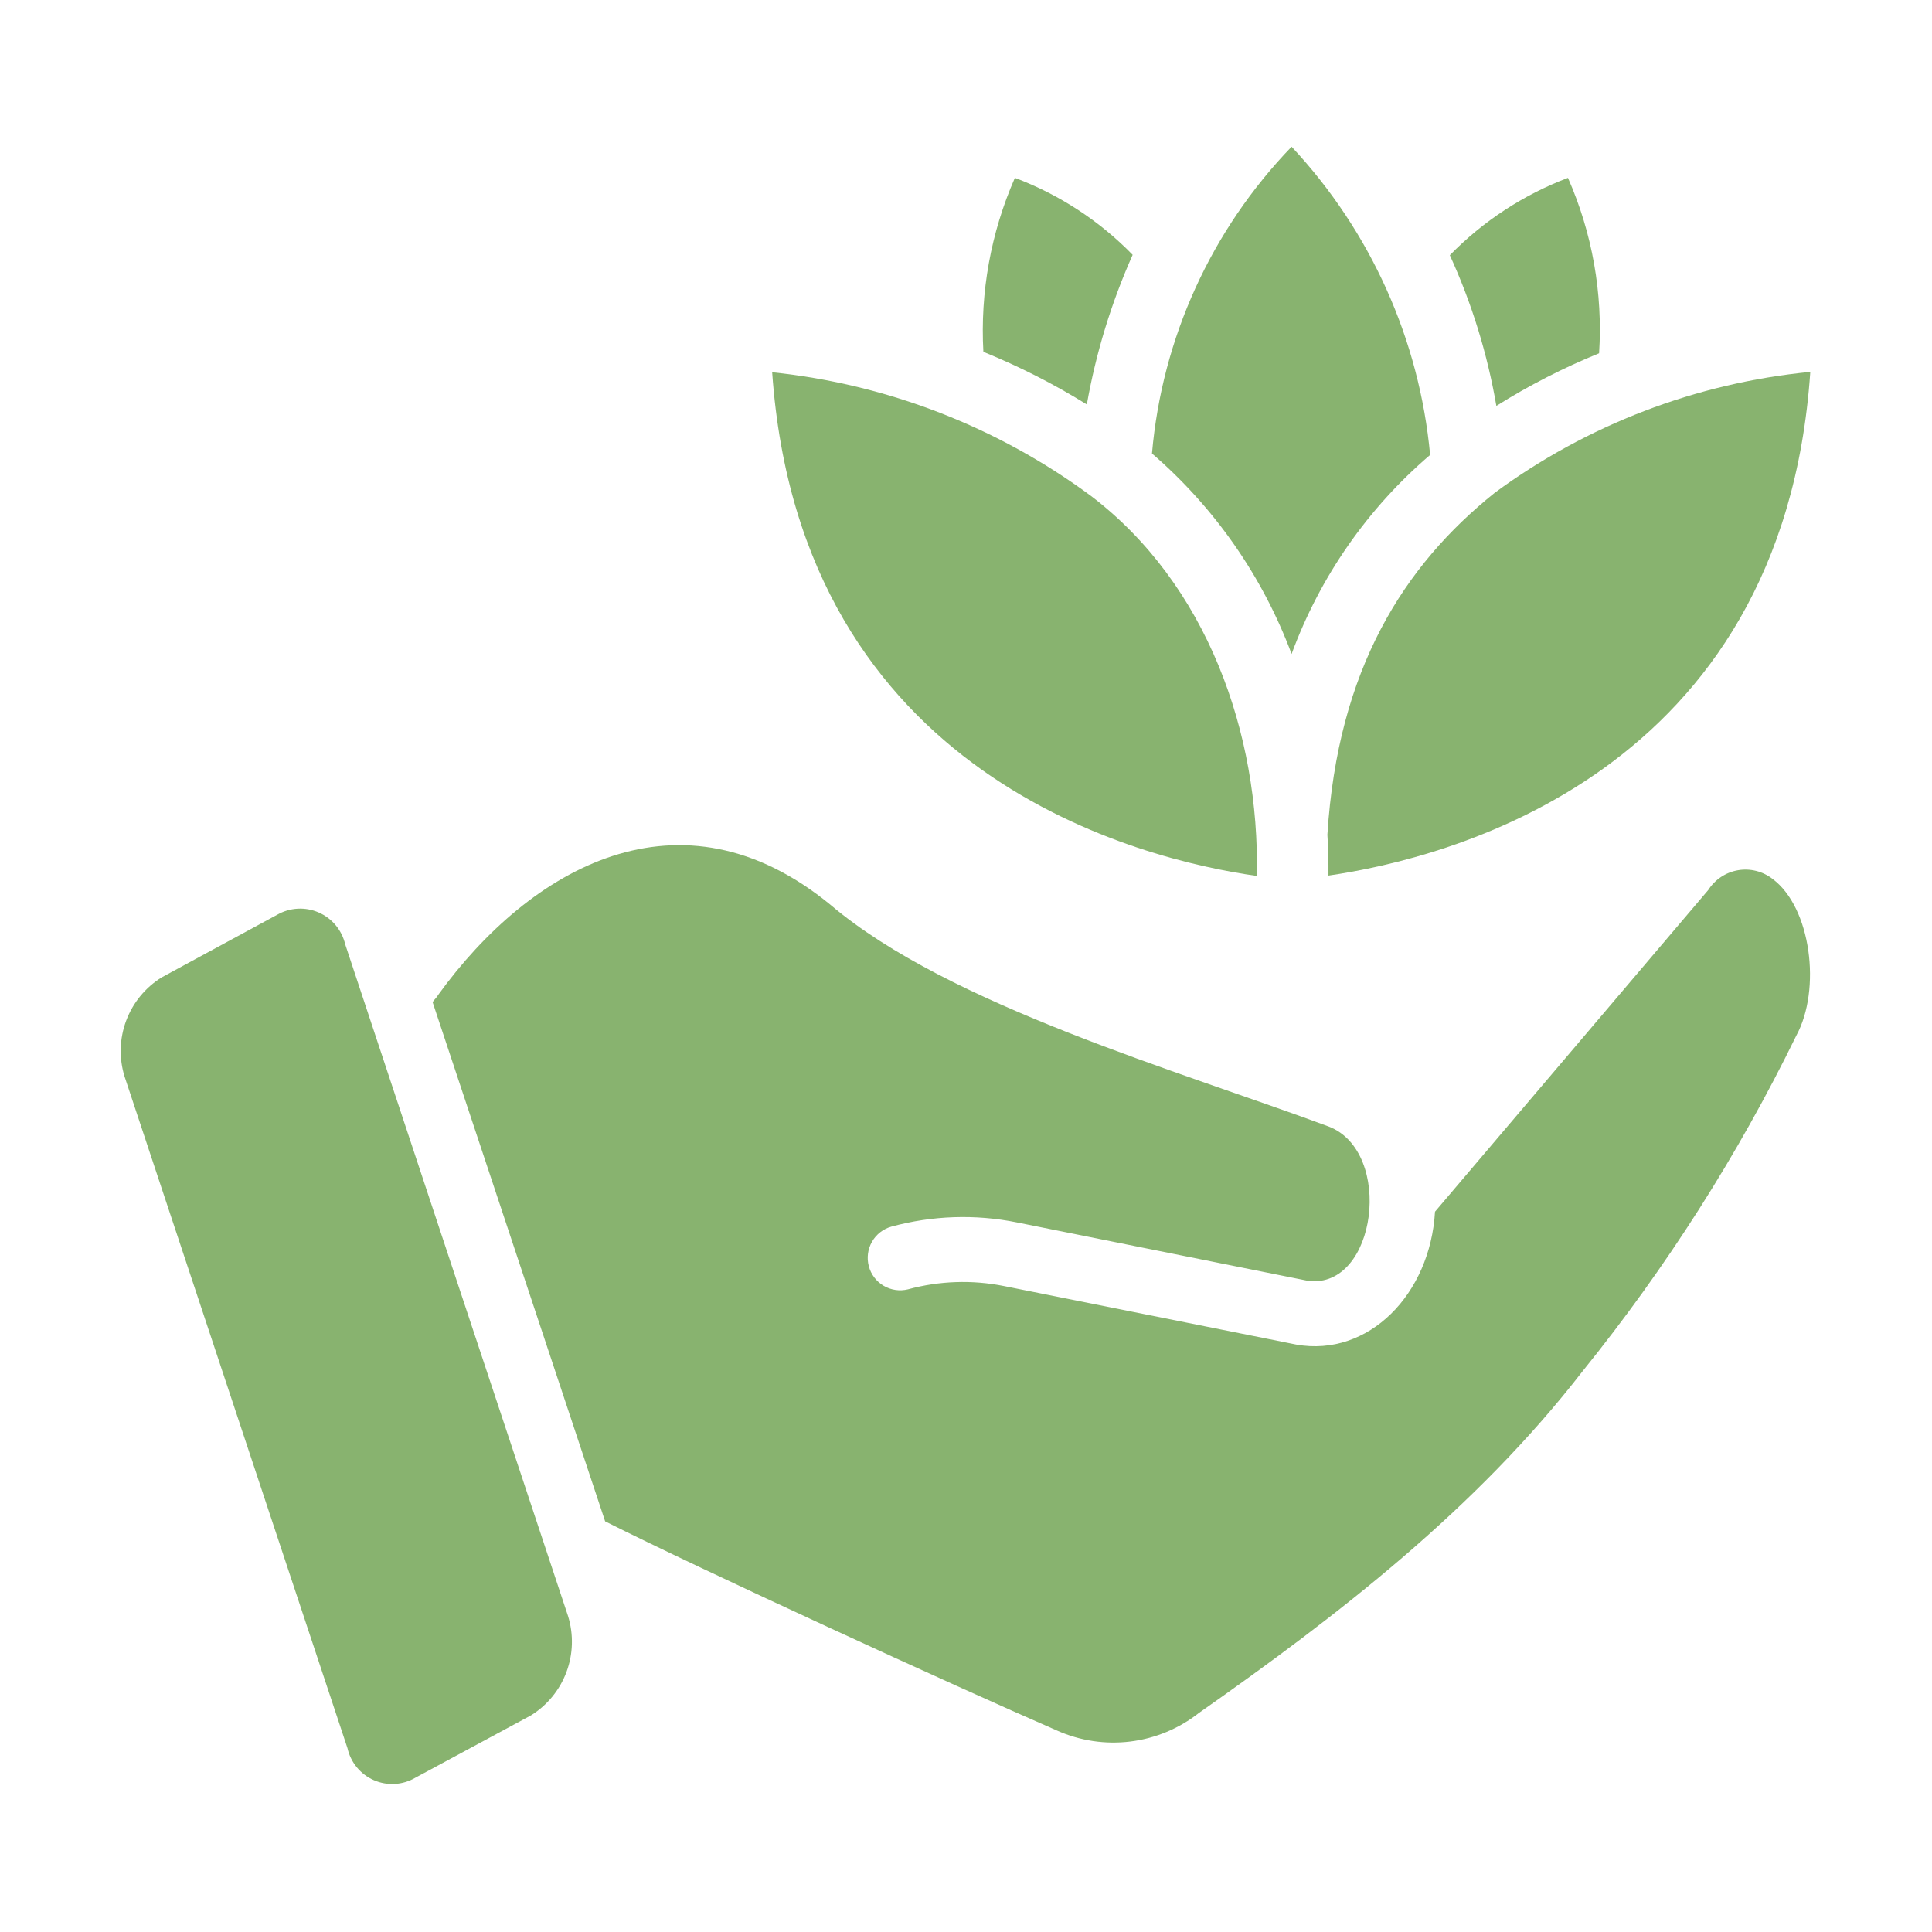 <svg xmlns="http://www.w3.org/2000/svg" fill="none" viewBox="0 0 936 936" height="936" width="936">
<path fill="#88B36F" d="M608.917 424.367C610.284 355.041 584.684 282.872 528.446 240.185C483.251 206.835 429.96 186.177 374.095 180.352C387.796 376.673 553.42 416.562 608.917 424.367Z"></path>
<path fill="#88B36F" d="M724.075 238.799C680.314 273.907 648.109 323.967 643.084 404.422C643.526 410.867 643.645 417.411 643.604 424.194C701.009 415.869 863.686 375.461 877.04 180.18C821.698 185.568 768.844 205.822 724.075 238.799Z"></path>
<path fill="#88B36F" d="M625.741 316.834C639.47 279.467 662.584 246.26 692.857 220.407C687.662 164.568 664.052 112.04 625.741 71.086C586.824 111.411 562.945 163.884 558.103 219.715C588.454 245.887 611.717 279.29 625.741 316.834Z"></path>
<path fill="#88B36F" d="M774.717 171.152C776.573 142.025 771.398 112.879 759.628 86.172C738.056 94.351 718.525 107.135 702.397 123.632C713.03 146.896 720.608 171.437 724.943 196.646C740.764 186.72 757.418 178.19 774.717 171.152Z"></path>
<path fill="#88B36F" d="M526.54 195.952C530.955 170.973 538.41 146.627 548.739 123.459C532.69 106.989 513.209 94.258 491.682 86.172C480.043 112.678 474.814 141.554 476.419 170.458C493.815 177.528 510.582 186.056 526.54 195.952Z"></path>
<path fill="#88B36F" d="M858.779 425.828C856.433 423.994 853.729 422.671 850.841 421.944C847.953 421.216 844.945 421.101 842.01 421.605C839.075 422.109 836.277 423.221 833.798 424.87C831.318 426.519 829.21 428.668 827.61 431.18L695.22 587.025C692.912 626.981 663.057 657.624 628.002 651.409L486.482 623.074C471.039 619.975 455.085 620.514 439.886 624.649C435.88 625.643 431.644 625.022 428.093 622.92C424.541 620.817 421.959 617.402 420.905 613.412C419.851 609.421 420.409 605.177 422.458 601.594C424.507 598.012 427.884 595.379 431.858 594.266C451.679 588.871 472.484 588.17 492.622 592.22L633.827 620.556C667.05 624.605 675.338 557.937 643.743 545.782C571.982 519.099 459.71 487.003 402.422 438.421C329.643 378.622 256.826 420.455 212.259 482.03C211.768 483.052 210.267 484.434 209.582 485.49L293.171 737.046C339.917 760.59 462.18 816.698 512.143 838.422C523.273 843.385 535.547 845.216 547.642 843.718C559.736 842.221 571.192 837.451 580.776 829.924C648.108 782.649 714.934 731.206 766.845 664.159C807.305 614.059 841.998 559.564 870.271 501.705C882.443 479.294 877.417 439.671 858.779 425.828Z"></path>
<path fill="#88B36F" d="M167.236 457.474C166.439 454.082 164.862 450.923 162.629 448.248C160.397 445.573 157.571 443.455 154.377 442.064C151.182 440.674 147.707 440.047 144.228 440.236C140.748 440.424 137.361 441.422 134.336 443.15L78.295 473.531C70.415 478.423 64.38 485.789 61.133 494.477C57.886 503.164 57.61 512.683 60.349 521.544L168.338 846.93C169.1 850.344 170.657 853.529 172.883 856.226C175.109 858.924 177.941 861.058 181.148 862.454C184.355 863.85 187.846 864.47 191.337 864.261C194.828 864.053 198.221 863.023 201.239 861.255L257.28 831.031C265.149 826.129 271.176 818.762 274.422 810.078C277.668 801.394 277.951 791.88 275.226 783.018C275.226 783.018 168.087 460.279 167.236 457.474Z"></path>
</svg>
